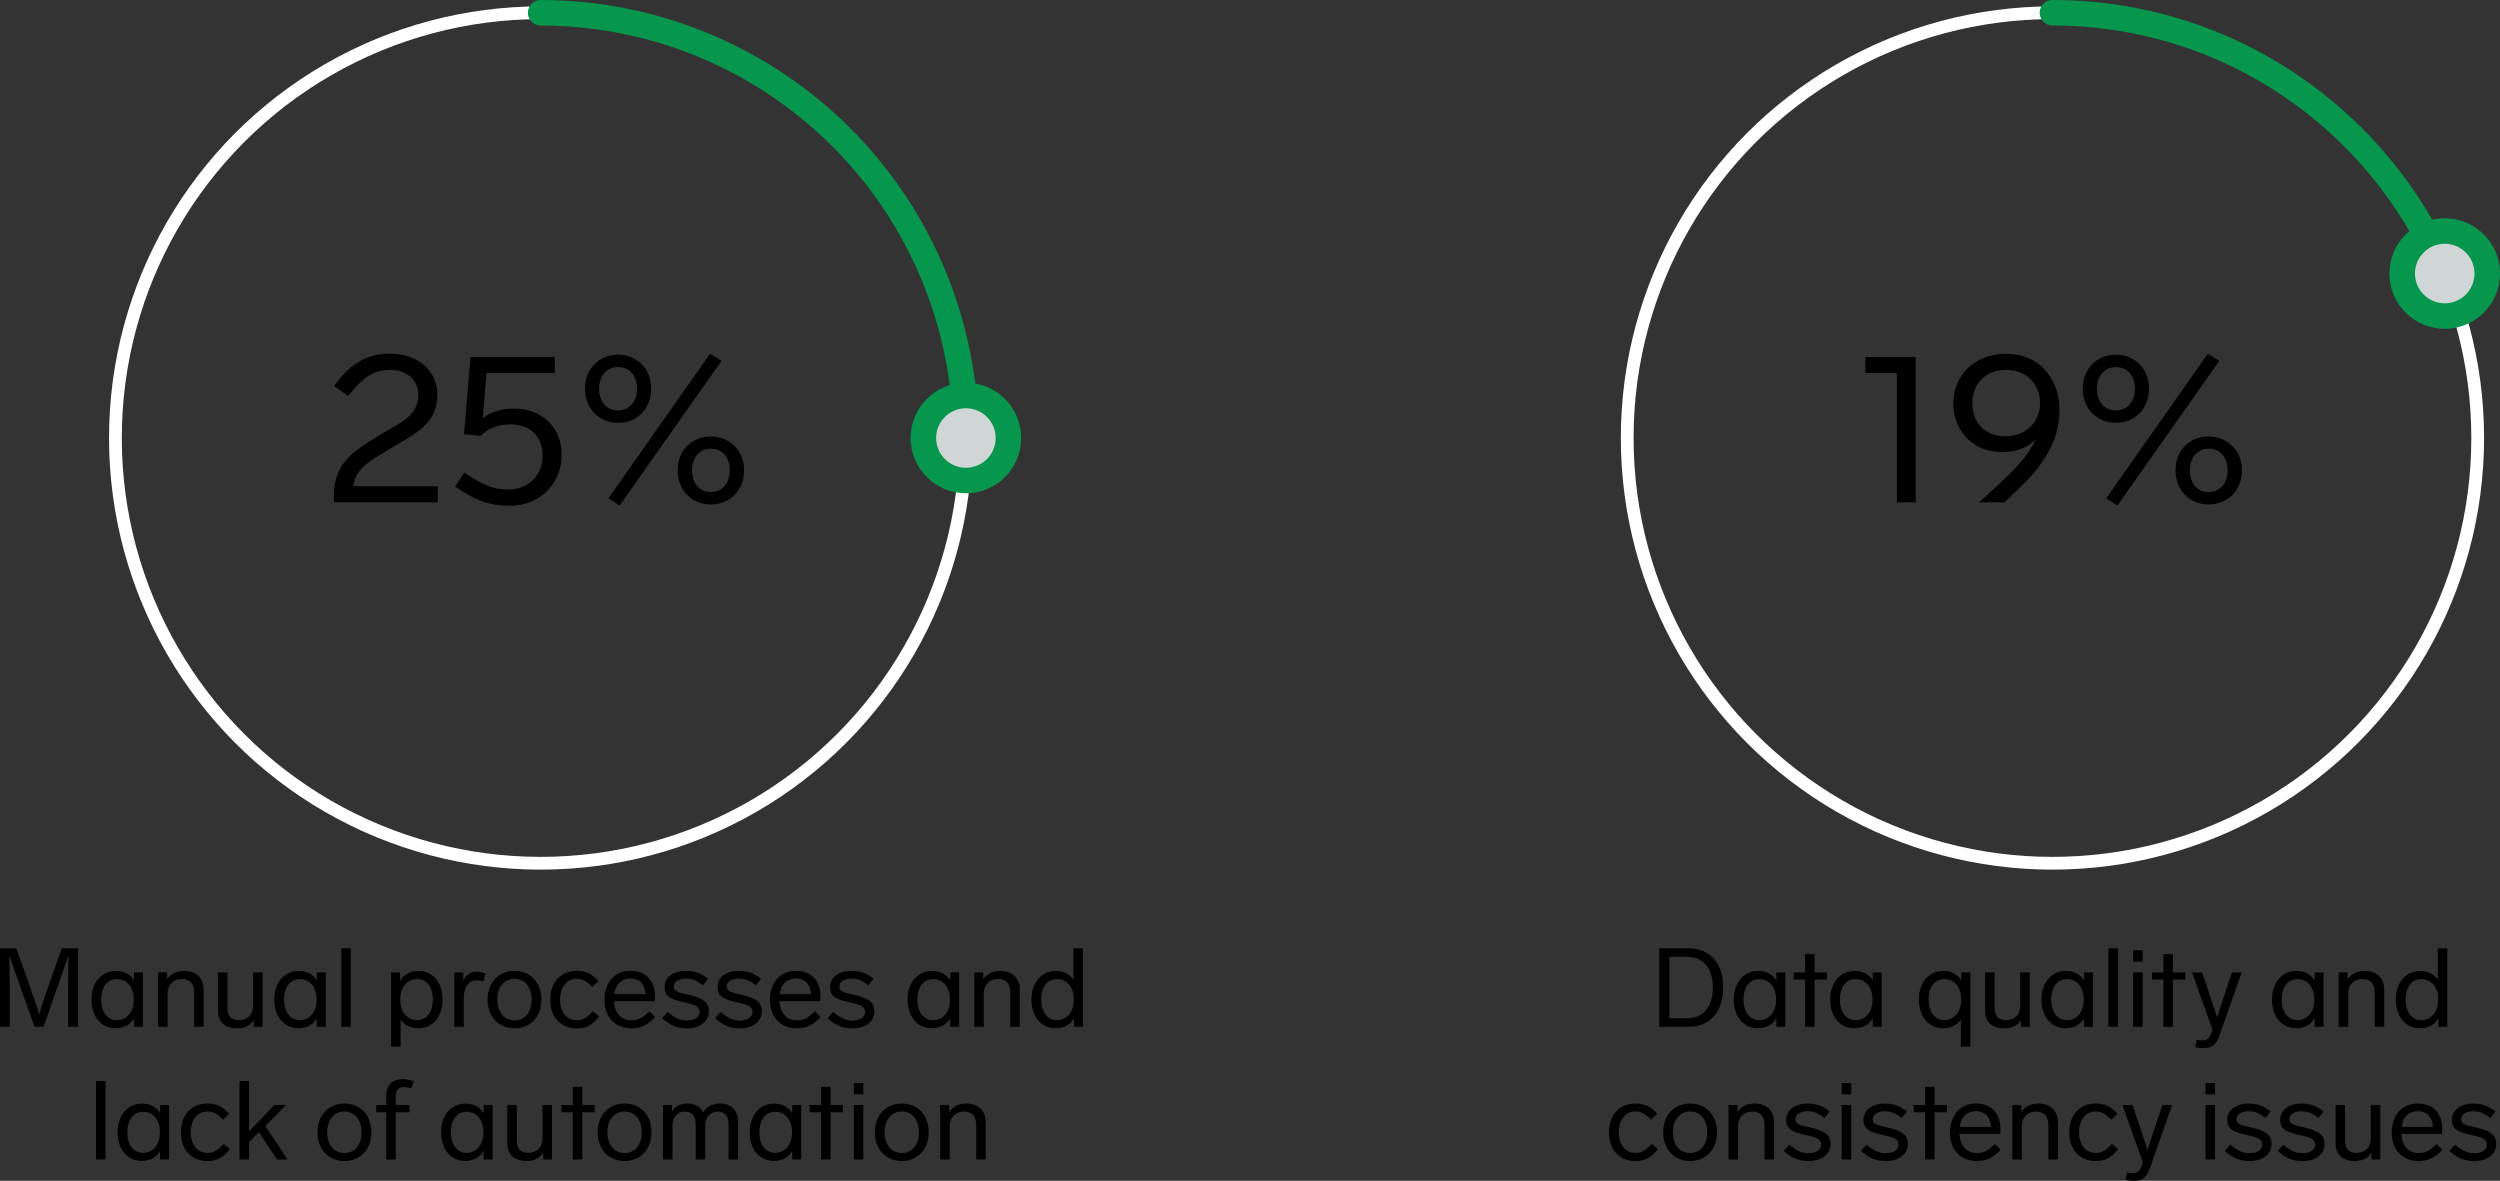 <?xml version="1.0" encoding="UTF-8"?>
<svg id="Layer_2" data-name="Layer 2" xmlns="http://www.w3.org/2000/svg" viewBox="0 0 1175.79 555.36">
  <rect x="0" y="0" width="1175.79" height="555.36" fill="#333333" stroke="none"/>
  <defs>
    <style>
      .cls-1 {
        fill: #d0d5d5;
      }

      .cls-1, .cls-2, .cls-3 {
        stroke-miterlimit: 10;
      }

      .cls-1, .cls-3 {
        stroke: #06964e;
        stroke-width: 12px;
      }

      .cls-2 {
        stroke: #fff;
        stroke-width: 6px;
      }

      .cls-2, .cls-3 {
        fill: none;
      }

      .cls-3 {
        stroke-linecap: round;
      }
    </style>
  </defs>
  <g id="Layer_1-2" data-name="Layer 1">
    <g>
      <circle class="cls-2" cx="254.28" cy="206" r="200"/>
      <path class="cls-3" d="M254.28,6c53.02,0,103.93,21.09,141.42,58.58,37.49,37.49,58.58,88.4,58.58,141.42"/>
      <circle class="cls-2" cx="965.3" cy="206" r="200"/>
      <path class="cls-3" d="M965.3,6c83.04,0,154.25,50.6,184.49,122.65"/>
      <circle class="cls-1" cx="454.28" cy="206" r="20"/>
      <circle class="cls-1" cx="1149.79" cy="128.65" r="20"/>
      <g>
        <path d="M205.89,228.71v7.54h-48.83v-3.32c0-15.07,9.44-20.9,20.5-27.73,9.45-5.83,19.19-9.14,19.19-19.29,0-7.94-6.23-11.96-13.26-11.96-8.14,0-13.06,3.92-19.79,12.26l-6.53-4.62c6.63-9.44,14.47-15.27,26.12-15.27,13.77,0,22.41,8.44,22.41,19.29,0,14.47-11.66,18.89-22.91,25.82-8.74,5.33-15.57,8.84-16.68,17.28h39.79Z"/>
        <path d="M264.17,213.94c0,12.56-9.45,23.91-24.32,23.91-10.35,0-16.48-2.71-25.82-9.04l4.42-6.53c8.74,5.83,13.46,7.94,20.6,7.94,9.85,0,16.18-7.13,16.18-15.88s-5.53-14.77-15.27-14.77c-5.73,0-10.45,2.01-13.97,5.43l-7.74-.8,3.01-36.27h39.69v7.54h-32.15l-1.71,21.2c3.32-2.61,8.04-4.52,14.47-4.52,13.67,0,22.61,9.14,22.61,21.8Z"/>
        <path d="M306.27,182.79c0,9.55-6.83,16.08-15.57,16.08s-15.57-6.53-15.57-16.08,6.83-15.98,15.57-15.98,15.57,6.53,15.57,15.98ZM281.76,182.79c0,5.93,3.42,10.25,8.94,10.25s8.94-4.32,8.94-10.25-3.42-10.15-8.94-10.15-8.94,4.42-8.94,10.15ZM333.91,166.41l5.43,3.32-47.93,68.02-5.22-3.42,47.73-67.92ZM349.98,221.17c0,9.65-6.93,16.08-15.67,16.08s-15.57-6.43-15.57-16.08,6.83-15.88,15.57-15.88,15.67,6.53,15.67,15.88ZM325.47,221.17c0,5.93,3.32,10.25,8.84,10.25s8.94-4.32,8.94-10.25-3.42-10.15-8.94-10.15-8.84,4.42-8.84,10.15Z"/>
      </g>
      <g>
        <path d="M877.28,167.92h23.71v68.33h-8.84v-60.79h-14.87v-7.54Z"/>
        <path d="M968.61,193.04c0,15.67-9.14,27.53-21,38.58l-4.92,4.62h-11.76v-.1l10.85-9.95c7.03-6.43,12.66-13.06,15.78-19.69-3.62,3.82-9.04,6.13-16.08,6.13-14.07,0-22.81-10.65-22.81-22.91s9.04-23.31,24.72-23.31,25.22,11.45,25.22,26.63ZM959.47,189.62c0-8.84-6.23-15.67-16.08-15.67s-15.77,6.83-15.77,15.67,5.63,15.57,15.47,15.57,16.38-6.83,16.38-15.57Z"/>
        <path d="M1010.71,182.79c0,9.55-6.83,16.08-15.57,16.08s-15.57-6.53-15.57-16.08,6.83-15.98,15.57-15.98,15.57,6.53,15.57,15.98ZM986.2,182.79c0,5.93,3.42,10.25,8.94,10.25s8.94-4.32,8.94-10.25-3.42-10.15-8.94-10.15-8.94,4.42-8.94,10.15ZM1038.35,166.41l5.43,3.32-47.93,68.02-5.23-3.42,47.73-67.92ZM1054.42,221.17c0,9.65-6.93,16.08-15.67,16.08s-15.57-6.43-15.57-16.08,6.83-15.88,15.57-15.88,15.67,6.53,15.67,15.88ZM1029.91,221.17c0,5.93,3.32,10.25,8.84,10.25s8.94-4.32,8.94-10.25-3.42-10.15-8.94-10.15-8.84,4.42-8.84,10.15Z"/>
      </g>
      <g>
        <path d="M29.07,446h7.64v36.92h-4.68v-18.46c0-5.04.05-10.09.16-15.03-1.61,4.78-3.43,9.78-5.25,15.03l-6.45,18.46h-4.21l-6.6-18.46c-1.92-5.36-3.64-10.19-5.25-14.92.1,4.94.16,9.93.16,14.98v18.41H0v-36.92h7.64l5.82,16.28c1.87,5.3,3.64,10.35,4.94,14.82,1.3-4.42,3.02-9.46,4.89-14.82l5.77-16.28Z"/>
        <path d="M63.02,457.33h4.21v25.58h-4.21v-3.95c-1.77,2.91-4.68,4.63-8.74,4.63-6.55,0-11.28-5.36-11.28-13.47s4.84-13.47,11.39-13.47c4.06,0,6.92,1.66,8.63,4.47v-3.8ZM62.92,470.13c0-6.08-3.33-9.62-7.96-9.62s-7.38,3.85-7.38,9.62,2.86,9.67,7.38,9.67,7.96-3.59,7.96-9.67Z"/>
        <path d="M95.78,465.4v17.52h-4.47v-16.12c0-4.21-2.08-6.4-5.88-6.4s-6.6,2.86-6.6,6.66v15.86h-4.47v-25.58h4.21v3.28c1.72-2.65,4.63-4,8.06-4,6.24,0,9.15,4,9.15,8.79Z"/>
        <path d="M119.03,457.33h4.47v25.58h-4.16v-3.17c-1.51,2.5-4.32,3.9-7.75,3.9-6.5,0-9.1-3.74-9.1-8.37v-17.94h4.47v16.85c0,3.64,1.87,5.62,5.36,5.62,3.74,0,6.71-2.29,6.71-6.86v-15.6Z"/>
        <path d="M149.03,457.33h4.21v25.58h-4.21v-3.95c-1.77,2.91-4.68,4.63-8.74,4.63-6.55,0-11.28-5.36-11.28-13.47s4.84-13.47,11.39-13.47c4.06,0,6.92,1.66,8.63,4.47v-3.8ZM148.93,470.13c0-6.08-3.33-9.62-7.96-9.62s-7.38,3.85-7.38,9.62,2.86,9.67,7.38,9.67,7.96-3.59,7.96-9.67Z"/>
        <path d="M165,446v36.92h-4.47v-36.92h4.47Z"/>
        <path d="M208.16,470.08c0,8.17-4.73,13.52-11.28,13.52-3.9,0-6.71-1.46-8.48-4.11v12.79h-4.47v-34.95h4.21v3.95c1.77-2.91,4.68-4.63,8.74-4.63,6.55,0,11.28,5.36,11.28,13.42ZM203.58,470.08c0-5.72-2.86-9.62-7.38-9.62s-7.96,3.59-7.96,9.62,3.38,9.67,7.96,9.67,7.38-3.85,7.38-9.67Z"/>
        <path d="M228.28,457.8l-.83,3.74c-1.3-.36-2.34-.52-3.33-.52-3.43,0-5.98,2.96-5.98,8.16v13.73h-4.47v-25.58h4.21v3.85c1.2-2.5,3.33-4.16,6.34-4.16,1.51,0,2.91.36,4.06.78Z"/>
        <path d="M254.64,470.13c0,8.01-5.2,13.52-12.64,13.52s-12.69-5.51-12.69-13.52,5.2-13.52,12.69-13.52,12.64,5.51,12.64,13.52ZM233.89,470.13c0,5.77,3.17,9.78,8.11,9.78s8.06-4,8.06-9.78-3.12-9.78-8.06-9.78-8.11,4-8.11,9.78Z"/>
        <path d="M278.56,464.2c-2.86-3.07-4.89-3.85-7.38-3.85-5.25,0-7.8,4.78-7.8,9.78s2.55,9.72,7.85,9.72c2.76,0,4.63-.99,7.64-4.26l2.96,2.5c-3.43,4.21-6.45,5.56-10.61,5.56-7.54,0-12.43-5.3-12.43-13.52s5.04-13.52,12.43-13.52c4.21,0,7.12,1.3,10.24,4.84l-2.91,2.76Z"/>
        <path d="M308.1,478.34c-3.74,4-6.97,5.3-11.13,5.3-7.8,0-12.69-5.36-12.69-13.37s4.73-13.68,12.22-13.68,11.54,4.78,11.54,12.32c0,.52-.05,1.51-.1,1.98h-19.19c.26,4.73,2.7,9,8.27,9,3.28,0,5.2-1.2,8.42-4.26l2.65,2.7ZM288.86,467.58h14.77c-.21-4.42-2.7-7.38-7.18-7.38-4.16,0-6.92,2.65-7.59,7.38Z"/>
        <path d="M333,460.35l-2.44,3.02c-3.33-2.55-5.3-3.12-8.06-3.12-3.48,0-5.62,1.61-5.62,3.8s2.18,2.76,6.86,3.8c6.66,1.51,9.67,3.33,9.67,7.85s-4.06,7.96-10.24,7.96c-4.52,0-7.75-1.2-11.8-4.79l2.65-2.91c3.8,3.17,6.08,4,9.2,4,3.33,0,5.82-1.51,5.82-4.06,0-2.81-3.07-3.59-7.18-4.47-6.81-1.46-9.31-2.96-9.31-7.23,0-4.47,4-7.59,9.93-7.59,4.16,0,7.07.99,10.5,3.74Z"/>
        <path d="M357.91,460.35l-2.44,3.02c-3.33-2.55-5.3-3.12-8.06-3.12-3.48,0-5.62,1.61-5.62,3.8s2.18,2.76,6.86,3.8c6.66,1.51,9.67,3.33,9.67,7.85s-4.06,7.96-10.24,7.96c-4.52,0-7.75-1.2-11.8-4.79l2.65-2.91c3.8,3.17,6.08,4,9.2,4,3.33,0,5.82-1.51,5.82-4.06,0-2.81-3.07-3.59-7.18-4.47-6.81-1.46-9.31-2.96-9.31-7.23,0-4.47,4-7.59,9.93-7.59,4.16,0,7.07.99,10.5,3.74Z"/>
        <path d="M385.94,478.34c-3.74,4-6.97,5.3-11.13,5.3-7.8,0-12.69-5.36-12.69-13.37s4.73-13.68,12.22-13.68,11.54,4.78,11.54,12.32c0,.52-.05,1.51-.1,1.98h-19.19c.26,4.73,2.7,9,8.27,9,3.28,0,5.2-1.2,8.42-4.26l2.65,2.7ZM366.7,467.58h14.77c-.21-4.42-2.7-7.38-7.18-7.38-4.16,0-6.92,2.65-7.59,7.38Z"/>
        <path d="M410.85,460.35l-2.44,3.02c-3.33-2.55-5.3-3.12-8.06-3.12-3.48,0-5.62,1.61-5.62,3.8s2.18,2.76,6.86,3.8c6.66,1.51,9.67,3.33,9.67,7.85s-4.06,7.96-10.24,7.96c-4.52,0-7.75-1.2-11.8-4.79l2.65-2.91c3.8,3.17,6.08,4,9.2,4,3.33,0,5.82-1.51,5.82-4.06,0-2.81-3.07-3.59-7.18-4.47-6.81-1.46-9.31-2.96-9.31-7.23,0-4.47,4-7.59,9.93-7.59,4.16,0,7.07.99,10.5,3.74Z"/>
        <path d="M446.88,457.33h4.21v25.58h-4.21v-3.95c-1.77,2.91-4.68,4.63-8.74,4.63-6.55,0-11.28-5.36-11.28-13.47s4.84-13.47,11.39-13.47c4.06,0,6.92,1.66,8.63,4.47v-3.8ZM446.78,470.13c0-6.08-3.33-9.62-7.96-9.62s-7.38,3.85-7.38,9.62,2.86,9.67,7.38,9.67,7.96-3.59,7.96-9.67Z"/>
        <path d="M479.64,465.4v17.52h-4.47v-16.12c0-4.21-2.08-6.4-5.88-6.4s-6.6,2.86-6.6,6.66v15.86h-4.47v-25.58h4.21v3.28c1.72-2.65,4.63-4,8.06-4,6.24,0,9.15,4,9.15,8.79Z"/>
        <path d="M504.86,446h4.47v36.92h-4.21v-3.95c-1.77,2.91-4.68,4.63-8.74,4.63-6.55,0-11.28-5.36-11.28-13.47s4.84-13.47,11.39-13.47c3.85,0,6.6,1.51,8.37,4.11v-14.77ZM505.02,470.13c0-6.08-3.33-9.62-7.96-9.62s-7.38,3.85-7.38,9.62,2.86,9.67,7.38,9.67,7.96-3.59,7.96-9.67Z"/>
        <path d="M49.63,508.4v36.92h-4.47v-36.92h4.47Z"/>
        <path d="M75.32,519.73h4.21v25.58h-4.21v-3.95c-1.77,2.91-4.68,4.63-8.74,4.63-6.55,0-11.28-5.36-11.28-13.47s4.84-13.47,11.39-13.47c4.06,0,6.92,1.66,8.63,4.47v-3.8ZM75.22,532.53c0-6.08-3.33-9.62-7.96-9.62s-7.38,3.85-7.38,9.62,2.86,9.67,7.38,9.67,7.96-3.59,7.96-9.67Z"/>
        <path d="M104.86,526.6c-2.86-3.07-4.89-3.85-7.38-3.85-5.25,0-7.8,4.79-7.8,9.78s2.55,9.72,7.85,9.72c2.76,0,4.63-.99,7.64-4.26l2.96,2.5c-3.43,4.21-6.45,5.56-10.61,5.56-7.54,0-12.43-5.3-12.43-13.52s5.04-13.52,12.43-13.52c4.21,0,7.12,1.3,10.24,4.84l-2.91,2.76Z"/>
        <path d="M130.28,545.32l-8.53-12.84-4.63,4.63v8.22h-4.47v-36.92h4.47v23.76l11.91-12.43h5.46l-9.72,9.88,10.5,15.7h-4.99Z"/>
        <path d="M174.64,532.53c0,8.01-5.2,13.52-12.64,13.52s-12.69-5.51-12.69-13.52,5.2-13.52,12.69-13.52,12.64,5.51,12.64,13.52ZM153.89,532.53c0,5.77,3.17,9.78,8.11,9.78s8.06-4,8.06-9.78-3.12-9.78-8.06-9.78-8.11,4-8.11,9.78Z"/>
        <path d="M186.13,515.99v3.74h6.45v3.38h-6.45v22.21h-4.47v-22.21h-4.73v-3.38h4.73v-4.26c0-5.04,2.7-7.9,7.7-7.9,1.56,0,3.12.21,5.15.88l-.88,3.43c-1.61-.42-2.55-.57-3.54-.57-2.81,0-3.95,1.3-3.95,4.68Z"/>
        <path d="M227.47,519.73h4.21v25.58h-4.21v-3.95c-1.77,2.91-4.68,4.63-8.74,4.63-6.55,0-11.28-5.36-11.28-13.47s4.84-13.47,11.39-13.47c4.06,0,6.92,1.66,8.63,4.47v-3.8ZM227.37,532.53c0-6.08-3.33-9.62-7.96-9.62s-7.38,3.85-7.38,9.62,2.86,9.67,7.38,9.67,7.96-3.59,7.96-9.67Z"/>
        <path d="M255.14,519.73h4.47v25.58h-4.16v-3.17c-1.51,2.5-4.32,3.9-7.75,3.9-6.5,0-9.1-3.74-9.1-8.37v-17.94h4.47v16.85c0,3.64,1.87,5.62,5.36,5.62,3.74,0,6.71-2.29,6.71-6.86v-15.6Z"/>
        <path d="M279.68,519.73v3.38h-5.82v22.21h-4.47v-22.21h-5.36v-3.38h5.36v-8.58h4.47v8.58h5.82Z"/>
        <path d="M306.41,532.53c0,8.01-5.2,13.52-12.64,13.52s-12.69-5.51-12.69-13.52,5.2-13.52,12.69-13.52,12.64,5.51,12.64,13.52ZM285.66,532.53c0,5.77,3.17,9.78,8.11,9.78s8.06-4,8.06-9.78-3.12-9.78-8.06-9.78-8.11,4-8.11,9.78Z"/>
        <path d="M347.12,527.48v17.84h-4.47v-16.59c0-3.69-1.61-5.93-5.1-5.93s-5.88,2.7-5.88,6.45v16.07h-4.47v-16.59c0-3.69-1.61-5.93-5.1-5.93s-5.82,2.44-5.82,6.45v16.07h-4.47v-25.58h4.21v3.07c1.51-2.44,3.9-3.8,7.33-3.8,3.64,0,6.14,1.66,7.38,4.16,1.56-2.44,4.06-4.16,7.85-4.16,5.72,0,8.53,3.64,8.53,8.48Z"/>
        <path d="M372.6,519.73h4.21v25.58h-4.21v-3.95c-1.77,2.91-4.68,4.63-8.74,4.63-6.55,0-11.28-5.36-11.28-13.47s4.84-13.47,11.39-13.47c4.06,0,6.92,1.66,8.63,4.47v-3.8ZM372.5,532.53c0-6.08-3.33-9.62-7.96-9.62s-7.38,3.85-7.38,9.62,2.86,9.67,7.38,9.67,7.96-3.59,7.96-9.67Z"/>
        <path d="M396.42,519.73v3.38h-5.82v22.21h-4.47v-22.21h-5.36v-3.38h5.36v-8.58h4.47v8.58h5.82Z"/>
        <path d="M406.04,509.33v5.36h-4.47v-5.36h4.47ZM406.04,519.73v25.58h-4.47v-25.58h4.47Z"/>
        <path d="M436.77,532.53c0,8.01-5.2,13.52-12.64,13.52s-12.69-5.51-12.69-13.52,5.2-13.52,12.69-13.52,12.64,5.51,12.64,13.52ZM416.02,532.53c0,5.77,3.17,9.78,8.11,9.78s8.06-4,8.06-9.78-3.12-9.78-8.06-9.78-8.11,4-8.11,9.78Z"/>
        <path d="M463.6,527.79v17.52h-4.47v-16.12c0-4.21-2.08-6.4-5.88-6.4s-6.6,2.86-6.6,6.66v15.86h-4.47v-25.58h4.21v3.28c1.72-2.65,4.63-4,8.06-4,6.24,0,9.15,4,9.15,8.79Z"/>
      </g>
      <g>
        <path d="M794.14,446c10.56,0,16.33,7.64,16.33,18.46s-5.77,18.46-16.33,18.46h-13.78v-36.92h13.78ZM785.15,450v28.91h8.22c7.8,0,12.22-5.46,12.22-14.46s-4.42-14.46-12.22-14.46h-8.22Z"/>
        <path d="M835.43,457.33h4.21v25.58h-4.21v-3.95c-1.77,2.91-4.68,4.63-8.74,4.63-6.55,0-11.28-5.36-11.28-13.47s4.84-13.47,11.39-13.47c4.06,0,6.92,1.66,8.63,4.47v-3.8ZM835.33,470.13c0-6.08-3.33-9.62-7.96-9.62s-7.38,3.85-7.38,9.62,2.86,9.67,7.38,9.67,7.96-3.59,7.96-9.67Z"/>
        <path d="M859.25,457.33v3.38h-5.82v22.21h-4.47v-22.21h-5.36v-3.38h5.36v-8.58h4.47v8.58h5.82Z"/>
        <path d="M880.78,457.33h4.21v25.58h-4.21v-3.95c-1.77,2.91-4.68,4.63-8.74,4.63-6.55,0-11.28-5.36-11.28-13.47s4.84-13.47,11.39-13.47c4.06,0,6.92,1.66,8.63,4.47v-3.8ZM880.67,470.13c0-6.08-3.33-9.62-7.96-9.62s-7.38,3.85-7.38,9.62,2.86,9.67,7.38,9.67,7.96-3.59,7.96-9.67Z"/>
        <path d="M922.48,457.33h4.21v34.95h-4.47v-12.84c-1.77,2.65-4.58,4.16-8.42,4.16-6.55,0-11.34-5.36-11.34-13.47s4.84-13.47,11.34-13.47c4.06,0,6.92,1.66,8.68,4.52v-3.85ZM922.38,470.13c0-6.14-3.33-9.62-7.96-9.62s-7.38,3.85-7.38,9.62,2.91,9.67,7.38,9.67,7.96-3.59,7.96-9.67Z"/>
        <path d="M950.14,457.33h4.47v25.58h-4.16v-3.17c-1.51,2.5-4.32,3.9-7.75,3.9-6.5,0-9.1-3.74-9.1-8.37v-17.94h4.47v16.85c0,3.64,1.87,5.62,5.36,5.62,3.74,0,6.71-2.29,6.71-6.86v-15.6Z"/>
        <path d="M980.15,457.33h4.21v25.58h-4.21v-3.95c-1.77,2.91-4.68,4.63-8.74,4.63-6.55,0-11.28-5.36-11.28-13.47s4.84-13.47,11.39-13.47c4.06,0,6.92,1.66,8.63,4.47v-3.8ZM980.04,470.13c0-6.08-3.33-9.62-7.96-9.62s-7.38,3.85-7.38,9.62,2.86,9.67,7.38,9.67,7.96-3.59,7.96-9.67Z"/>
        <path d="M996.11,446v36.92h-4.47v-36.92h4.47Z"/>
        <path d="M1007.71,446.93v5.36h-4.47v-5.36h4.47ZM1007.71,457.33v25.58h-4.47v-25.58h4.47Z"/>
        <path d="M1027.78,457.33v3.38h-5.82v22.21h-4.47v-22.21h-5.36v-3.38h5.36v-8.58h4.47v8.58h5.82Z"/>
        <path d="M1049.77,457.33h4.52l-10.24,29.12c-1.56,4.42-3.22,6.5-7.7,6.5-1.4,0-2.86-.21-3.95-.52l.78-3.43c.94.21,1.92.31,2.76.31,1.98,0,3.22-.83,4.32-4.06l.31-.99-9.62-26.94h4.73l2.86,8.48c1.4,4.06,3.02,9,4.21,12.64,1.2-3.64,2.76-8.53,4.16-12.74l2.86-8.37Z"/>
        <path d="M1088.57,457.33h4.21v25.58h-4.21v-3.95c-1.77,2.91-4.68,4.63-8.74,4.63-6.55,0-11.28-5.36-11.28-13.47s4.84-13.47,11.39-13.47c4.06,0,6.92,1.66,8.63,4.47v-3.8ZM1088.46,470.13c0-6.08-3.33-9.62-7.96-9.62s-7.38,3.85-7.38,9.62,2.86,9.67,7.38,9.67,7.96-3.59,7.96-9.67Z"/>
        <path d="M1121.33,465.4v17.52h-4.47v-16.12c0-4.21-2.08-6.4-5.88-6.4s-6.6,2.86-6.6,6.66v15.86h-4.47v-25.58h4.21v3.28c1.72-2.65,4.63-4,8.06-4,6.24,0,9.15,4,9.15,8.79Z"/>
        <path d="M1146.54,446h4.47v36.92h-4.21v-3.95c-1.77,2.91-4.68,4.63-8.74,4.63-6.55,0-11.28-5.36-11.28-13.47s4.84-13.47,11.39-13.47c3.85,0,6.6,1.51,8.37,4.11v-14.77ZM1146.7,470.13c0-6.08-3.33-9.62-7.96-9.62s-7.38,3.85-7.38,9.62,2.86,9.67,7.38,9.67,7.96-3.59,7.96-9.67Z"/>
        <path d="M776.49,526.6c-2.86-3.07-4.89-3.85-7.38-3.85-5.25,0-7.8,4.79-7.8,9.78s2.55,9.72,7.85,9.72c2.76,0,4.63-.99,7.64-4.26l2.96,2.5c-3.43,4.21-6.45,5.56-10.61,5.56-7.54,0-12.43-5.3-12.43-13.52s5.04-13.52,12.43-13.52c4.21,0,7.12,1.3,10.24,4.84l-2.91,2.76Z"/>
        <path d="M807.54,532.53c0,8.01-5.2,13.52-12.64,13.52s-12.69-5.51-12.69-13.52,5.2-13.52,12.69-13.52,12.64,5.51,12.64,13.52ZM786.79,532.53c0,5.77,3.17,9.78,8.11,9.78s8.06-4,8.06-9.78-3.12-9.78-8.06-9.78-8.11,4-8.11,9.78Z"/>
        <path d="M834.37,527.79v17.52h-4.47v-16.12c0-4.21-2.08-6.4-5.88-6.4s-6.6,2.86-6.6,6.66v15.86h-4.47v-25.58h4.21v3.28c1.72-2.65,4.63-4,8.06-4,6.24,0,9.15,4,9.15,8.79Z"/>
        <path d="M860.52,522.75l-2.44,3.02c-3.33-2.55-5.3-3.12-8.06-3.12-3.48,0-5.62,1.61-5.62,3.8s2.18,2.76,6.86,3.8c6.66,1.51,9.67,3.33,9.67,7.85s-4.06,7.96-10.24,7.96c-4.52,0-7.75-1.2-11.8-4.78l2.65-2.91c3.8,3.17,6.08,4,9.2,4,3.33,0,5.82-1.51,5.82-4.06,0-2.81-3.07-3.59-7.18-4.47-6.81-1.46-9.31-2.96-9.31-7.23s4-7.59,9.93-7.59c4.16,0,7.07.99,10.5,3.74Z"/>
        <path d="M870.66,509.33v5.36h-4.47v-5.36h4.47ZM870.66,519.73v25.58h-4.47v-25.58h4.47Z"/>
        <path d="M896.87,522.75l-2.44,3.02c-3.33-2.55-5.3-3.12-8.06-3.12-3.48,0-5.62,1.61-5.62,3.8s2.18,2.76,6.86,3.8c6.66,1.51,9.67,3.33,9.67,7.85s-4.06,7.96-10.24,7.96c-4.52,0-7.75-1.2-11.8-4.78l2.65-2.91c3.8,3.17,6.08,4,9.2,4,3.33,0,5.82-1.51,5.82-4.06,0-2.81-3.07-3.59-7.18-4.47-6.81-1.46-9.31-2.96-9.31-7.23s4-7.59,9.93-7.59c4.16,0,7.07.99,10.5,3.74Z"/>
        <path d="M915.69,519.73v3.38h-5.82v22.21h-4.47v-22.21h-5.36v-3.38h5.36v-8.58h4.47v8.58h5.82Z"/>
        <path d="M940.91,540.74c-3.74,4-6.97,5.3-11.13,5.3-7.8,0-12.69-5.36-12.69-13.36s4.73-13.68,12.22-13.68,11.54,4.79,11.54,12.33c0,.52-.05,1.51-.1,1.98h-19.19c.26,4.73,2.7,9,8.27,9,3.28,0,5.2-1.2,8.42-4.26l2.65,2.7ZM921.67,529.98h14.77c-.21-4.42-2.7-7.38-7.18-7.38-4.16,0-6.92,2.65-7.59,7.38Z"/>
        <path d="M967.85,527.79v17.52h-4.47v-16.12c0-4.21-2.08-6.4-5.88-6.4s-6.6,2.86-6.6,6.66v15.86h-4.47v-25.58h4.21v3.28c1.72-2.65,4.63-4,8.06-4,6.24,0,9.15,4,9.15,8.79Z"/>
        <path d="M992.96,526.6c-2.86-3.07-4.89-3.85-7.38-3.85-5.25,0-7.8,4.79-7.8,9.78s2.55,9.72,7.85,9.72c2.76,0,4.63-.99,7.64-4.26l2.96,2.5c-3.43,4.21-6.45,5.56-10.61,5.56-7.54,0-12.43-5.3-12.43-13.52s5.04-13.52,12.43-13.52c4.21,0,7.12,1.3,10.24,4.84l-2.91,2.76Z"/>
        <path d="M1017.04,519.73h4.52l-10.24,29.12c-1.56,4.42-3.22,6.5-7.7,6.5-1.4,0-2.86-.21-3.95-.52l.78-3.43c.94.21,1.92.31,2.76.31,1.98,0,3.22-.83,4.32-4.06l.31-.99-9.62-26.94h4.73l2.86,8.48c1.4,4.06,3.02,9,4.21,12.64,1.2-3.64,2.76-8.53,4.16-12.74l2.86-8.37Z"/>
        <path d="M1041.74,509.33v5.36h-4.47v-5.36h4.47ZM1041.74,519.73v25.58h-4.47v-25.58h4.47Z"/>
        <path d="M1067.95,522.75l-2.44,3.02c-3.33-2.55-5.3-3.12-8.06-3.12-3.48,0-5.62,1.61-5.62,3.8s2.18,2.76,6.86,3.8c6.66,1.51,9.67,3.33,9.67,7.85s-4.06,7.96-10.24,7.96c-4.52,0-7.75-1.2-11.8-4.78l2.65-2.91c3.8,3.17,6.08,4,9.2,4,3.33,0,5.82-1.51,5.82-4.06,0-2.81-3.07-3.59-7.18-4.47-6.81-1.46-9.31-2.96-9.31-7.23s4-7.59,9.93-7.59c4.16,0,7.07.99,10.5,3.74Z"/>
        <path d="M1092.85,522.75l-2.44,3.02c-3.33-2.55-5.3-3.12-8.06-3.12-3.48,0-5.62,1.61-5.62,3.8s2.18,2.76,6.86,3.8c6.66,1.51,9.67,3.33,9.67,7.85s-4.06,7.96-10.24,7.96c-4.52,0-7.75-1.2-11.8-4.78l2.65-2.91c3.8,3.17,6.08,4,9.2,4,3.33,0,5.82-1.51,5.82-4.06,0-2.81-3.07-3.59-7.18-4.47-6.81-1.46-9.31-2.96-9.31-7.23s4-7.59,9.93-7.59c4.16,0,7.07.99,10.5,3.74Z"/>
        <path d="M1115,519.73h4.47v25.58h-4.16v-3.17c-1.51,2.5-4.32,3.9-7.75,3.9-6.5,0-9.1-3.74-9.1-8.37v-17.94h4.47v16.85c0,3.64,1.87,5.62,5.36,5.62,3.74,0,6.71-2.29,6.71-6.86v-15.6Z"/>
        <path d="M1148.7,540.74c-3.74,4-6.97,5.3-11.13,5.3-7.8,0-12.69-5.36-12.69-13.36s4.73-13.68,12.22-13.68,11.54,4.79,11.54,12.33c0,.52-.05,1.51-.1,1.98h-19.19c.26,4.73,2.7,9,8.27,9,3.28,0,5.2-1.2,8.42-4.26l2.65,2.7ZM1129.46,529.98h14.77c-.21-4.42-2.7-7.38-7.18-7.38-4.16,0-6.92,2.65-7.59,7.38Z"/>
        <path d="M1173.61,522.75l-2.44,3.02c-3.33-2.55-5.3-3.12-8.06-3.12-3.48,0-5.62,1.61-5.62,3.8s2.18,2.76,6.86,3.8c6.66,1.51,9.67,3.33,9.67,7.85s-4.06,7.96-10.24,7.96c-4.52,0-7.75-1.2-11.8-4.78l2.65-2.91c3.8,3.17,6.08,4,9.2,4,3.33,0,5.82-1.51,5.82-4.06,0-2.81-3.07-3.59-7.18-4.47-6.81-1.46-9.31-2.96-9.31-7.23s4-7.59,9.93-7.59c4.16,0,7.07.99,10.5,3.74Z"/>
      </g>
    </g>
  </g>
</svg>